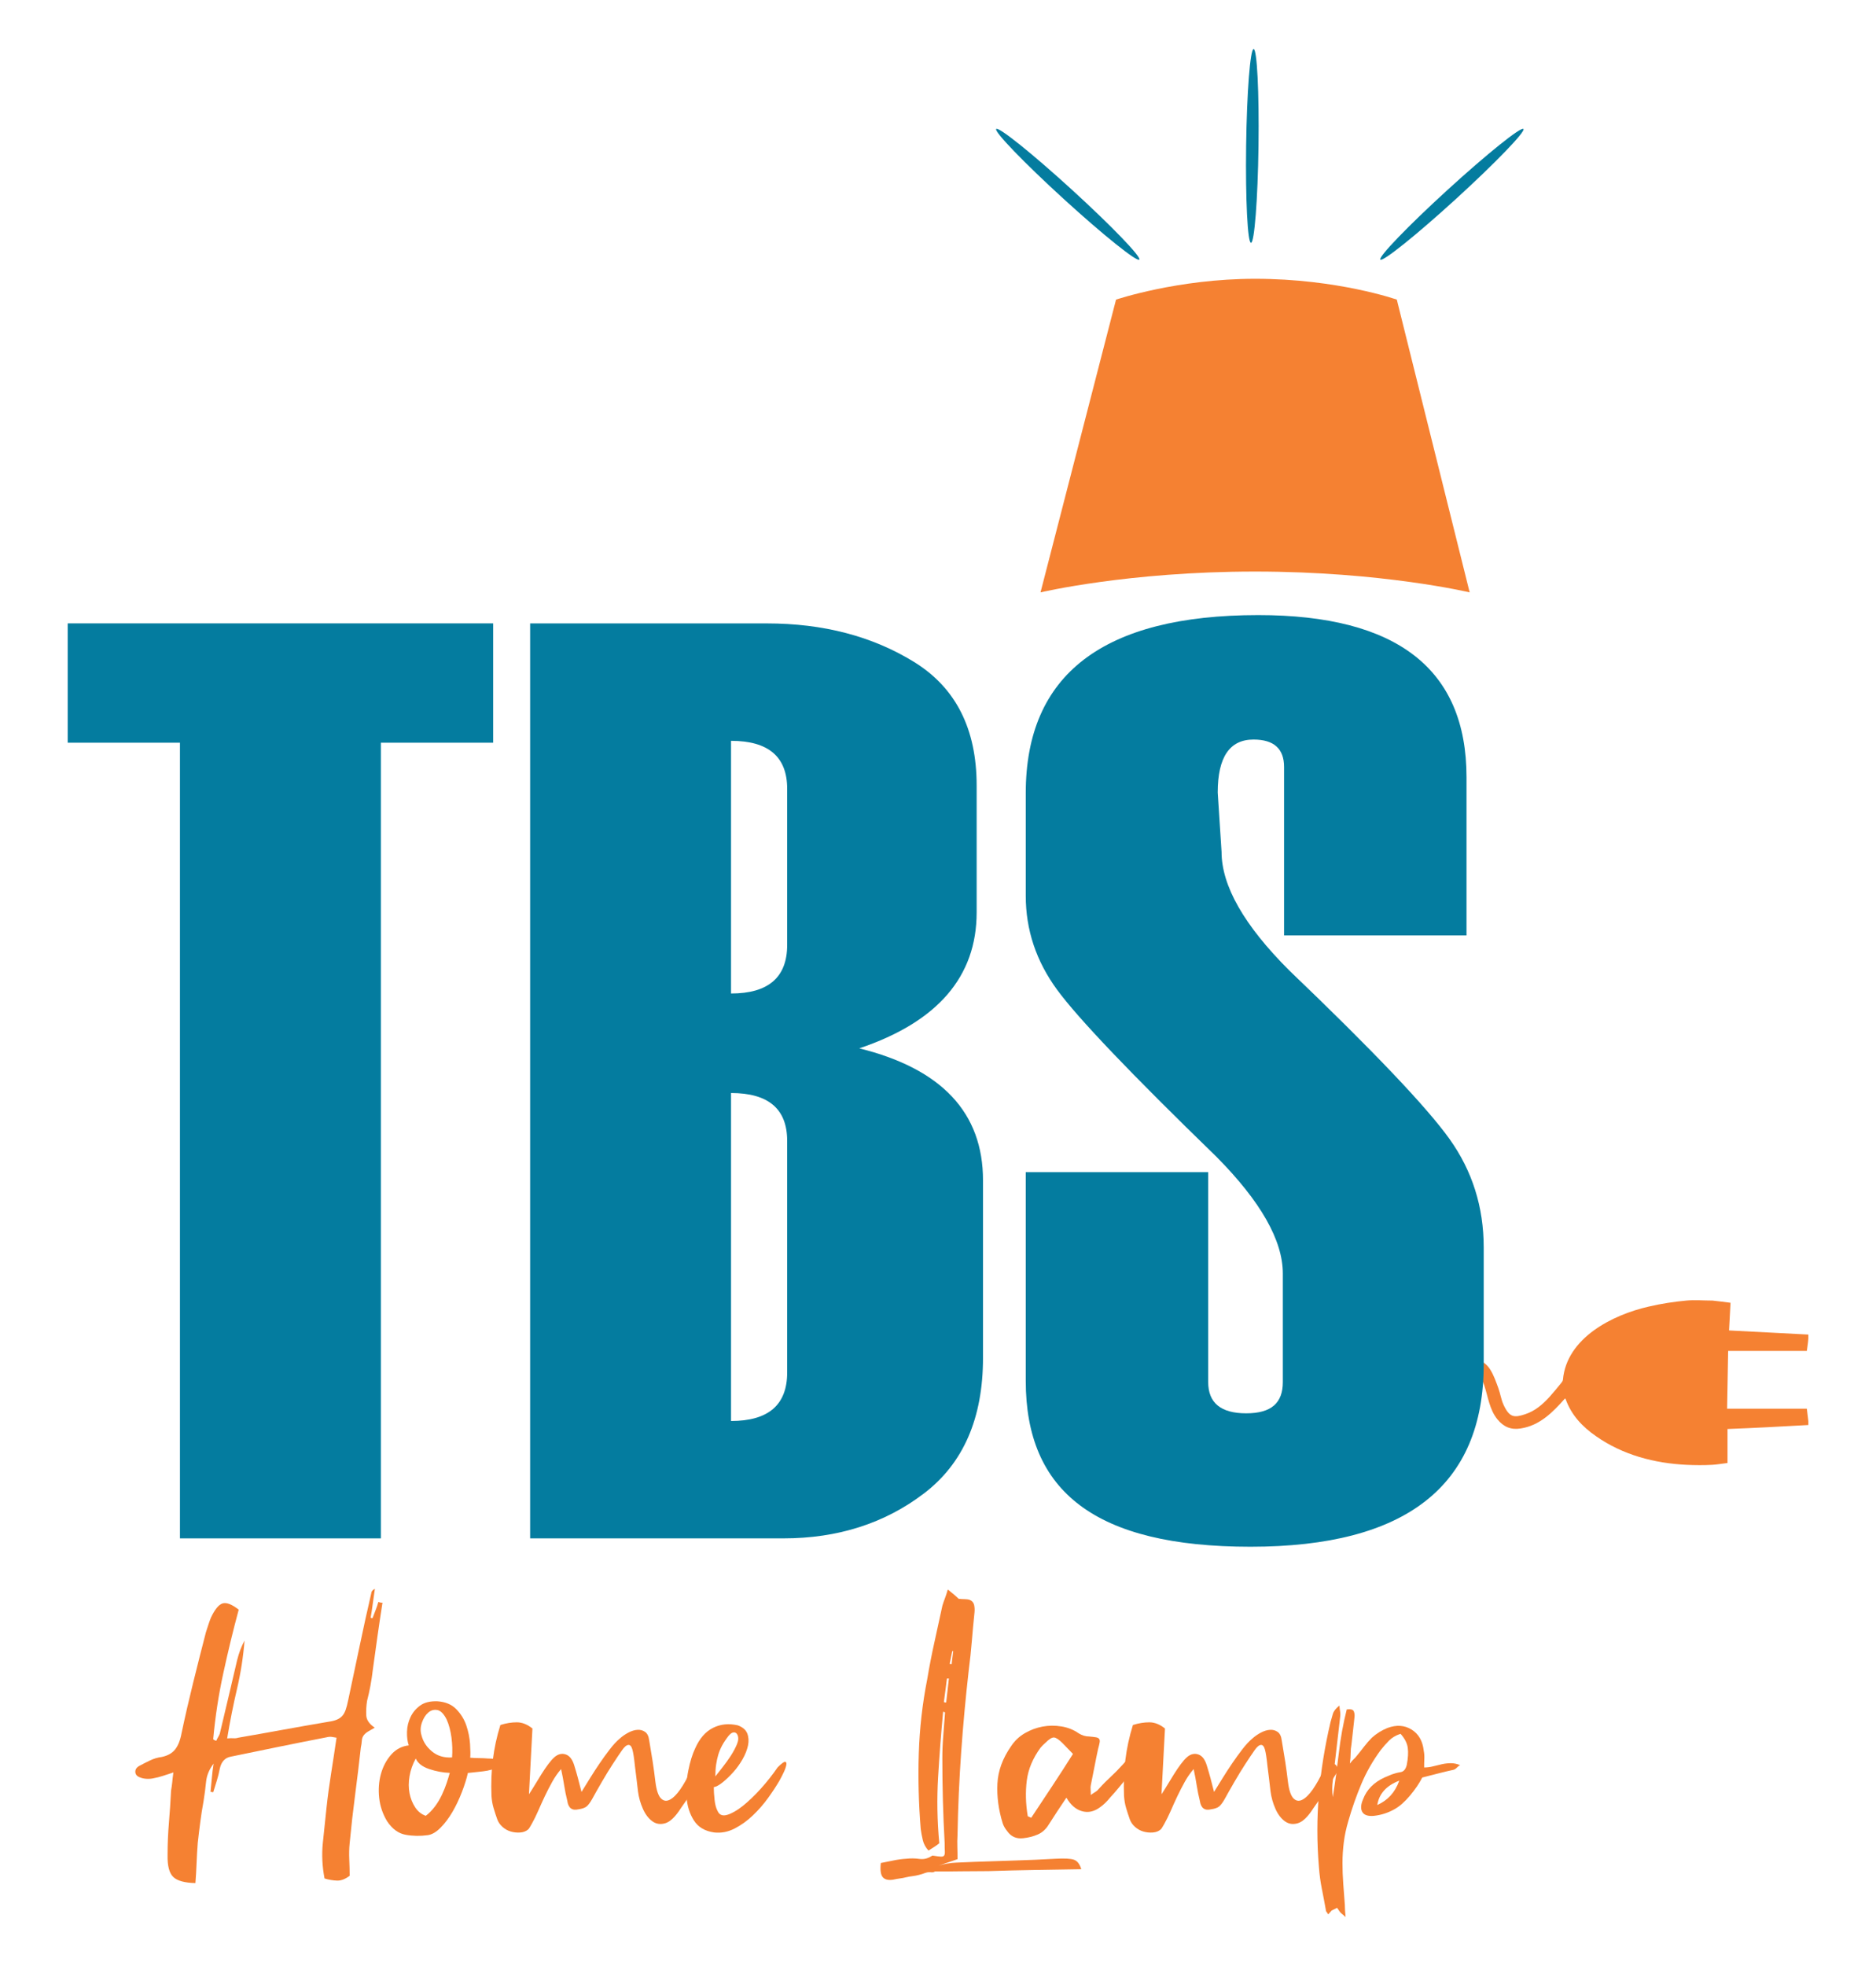 <?xml version="1.0" encoding="UTF-8"?> <svg xmlns="http://www.w3.org/2000/svg" id="Layer_1" data-name="Layer 1" version="1.1" viewBox="0 0 527.62 552.79"><defs><style> .cls-1 { fill: #f58132; } .cls-1, .cls-2, .cls-3 { stroke-width: 0px; } .cls-2, .cls-3 { fill: #047c9f; } .cls-3 { fill-rule: evenodd; } </style></defs><path class="cls-1" d="M481.5,365.65c-2.41,0-4.82-.22-7.22,0-3.55.33-7.1.88-10.57,1.69-10.24,2.33-23.07,8.81-24.14,20.55-.02.3-.22.62-.42.86-1.11,1.35-2.2,2.71-3.37,4-1.9,2.09-4.03,3.92-6.75,4.83-3.15,1.05-4.5,1.02-6.19-2.69-.66-1.46-.88-3.12-1.44-4.64-.64-1.74-1.25-3.53-2.21-5.09-3.16-5.2-9.78-3.04-13.44.45-1.59,1.37-3.14,2.82-4.86,4.01-3.64,2.52-8.02,2.08-11.21-.99-3.04-2.86-4.02-7.06-6.35-10.41-2.92-4.21-9.43-2.51-12.55.56-2.25,2.1-4.26,4.47-6.37,6.72v1.26c1.48,1.75,2.12,1.72,3.66-.07,1.22-1.41,2.43-2.83,3.75-4.14,2.1-2.15,7.24-5.22,9.18-1.42.69,1.23,1.28,2.52,1.84,3.81.96,2.17,2.28,4.09,3.91,5.8,3.87,4.05,9.6,5.34,14.24,2.89,3.26-1.79,6.05-4.47,8.99-6.72,3.5-2.31,6.11-1.4,7.46,2.56,1.08,3.26,1.47,6.85,3.72,9.59,1.69,2.07,3.77,3,6.51,2.55,5.37-.81,9.06-4.57,12.49-8.44.08.1.16.16.19.23,1.61,4.49,4.73,7.76,8.56,10.41,7.51,5.25,16.4,7.59,25.4,8.02,2.4.11,4.82.14,7.22,0,1.43-.08,2.84-.33,4.33-.51v-9.56c7.65-.28,15.13-.7,22.74-1.12v-1.08c-.14-1.17-.29-2.35-.43-3.51h-22.42c.1-5.45.19-10.84.29-16.24h22.13c.15-1.22.36-2.36.43-3.52.02-.36,0-.72,0-1.08-7.42-.38-14.84-.77-22.31-1.16.14-2.64.28-5.2.42-7.78-1.76-.26-3.43-.41-5.18-.63Z"></path><g><path class="cls-2" d="M138.69,208.81h-31.57v223.7h-56.51v-223.7h-31.57v-33.55h119.66v33.55Z"></path><path class="cls-2" d="M149.1,432.52V175.27h66.56c15.9,0,29.72,3.62,41.44,10.85,11.72,7.24,17.58,18.81,17.58,34.71v35.7c0,18.06-11,30.8-33.01,38.21,23.2,5.74,34.8,18.12,34.8,37.13v49.87c0,16.98-5.53,29.69-16.59,38.12-11.06,8.43-24.25,12.65-39.56,12.65h-71.22ZM221.39,265.65v-43.88c0-8.99-5.26-13.49-15.79-13.49v71.04c10.52,0,15.79-4.56,15.79-13.67ZM221.39,385.87v-65.12c0-8.97-5.26-13.45-15.79-13.45v92.21c10.52,0,15.79-4.54,15.79-13.63Z"></path><path class="cls-2" d="M288.49,329.54h51.31v59.02c0,5.86,3.56,8.79,10.68,8.79s10.31-2.93,10.31-8.79v-30.5c0-9.33-6.22-20.27-18.66-32.83-24.04-23.32-38.99-38.99-44.85-47-5.86-8.01-8.79-16.8-8.79-26.37v-28.88c0-33.37,21.8-50.05,65.39-50.05,39.04,0,58.57,15.19,58.57,45.57v44.49h-51.31v-47.36c0-5.14-2.87-7.71-8.6-7.71-6.71,0-10.06,4.96-10.06,14.89l1.08,16.68c0,9.57,6.35,20.69,19.06,33.37,23.62,22.6,38.63,38.39,45.05,47.36,6.41,8.97,9.62,19.14,9.62,30.5v32.83c0,34.21-21.86,51.31-65.57,51.31s-63.23-15.55-63.23-46.64v-58.66Z"></path></g><g><path class="cls-1" d="M107.57,450.6c-.51,3.26-.98,6.42-1.41,9.46-.43,3.04-.87,6.16-1.3,9.35-.36,3.12-.91,6.05-1.63,8.81-.22,1.45-.29,2.81-.22,4.08.07,1.27.87,2.41,2.39,3.43-.65.36-1.25.71-1.79,1.03s-.96.67-1.25,1.03c-.36.43-.56.98-.6,1.63-.04.65-.13,1.27-.27,1.85-.51,4.57-1.05,9.06-1.63,13.48-.58,4.42-1.09,8.92-1.52,13.48-.15,1.45-.18,2.97-.11,4.57.07,1.6.11,3.12.11,4.57-1.23.94-2.41,1.39-3.53,1.36-1.12-.04-2.3-.23-3.53-.6-.65-3.33-.82-6.65-.49-9.95.33-3.3.67-6.58,1.03-9.84.36-3.33.8-6.6,1.31-9.79.51-3.19,1.01-6.52,1.52-10-.43-.07-.87-.14-1.3-.22-.44-.07-.94-.04-1.52.11-4.5.87-8.95,1.76-13.38,2.66-4.42.91-8.92,1.83-13.48,2.77-1.67.29-2.72,1.41-3.15,3.37-.22,1.16-.49,2.27-.82,3.32-.33,1.05-.67,2.16-1.03,3.32-.15,0-.27-.02-.38-.05-.11-.04-.24-.05-.38-.05.14-1.38.27-2.7.38-3.97.11-1.27.27-2.59.49-3.97-1.23,1.6-1.94,3.3-2.12,5.11-.18,1.81-.42,3.63-.71,5.44-.36,1.96-.67,3.92-.92,5.87-.26,1.96-.49,3.91-.71,5.87-.15,1.89-.25,3.77-.33,5.65-.07,1.89-.18,3.77-.33,5.65-3.05-.07-5.13-.65-6.25-1.74-1.12-1.09-1.65-3.15-1.58-6.2,0-3.05.13-6.05.38-9.03.25-2.97.45-5.98.6-9.03.14-.8.25-1.58.33-2.34.07-.76.18-1.69.33-2.77-1.09.36-2.08.69-2.99.98-.91.29-1.76.51-2.56.65-.65.15-1.32.2-2.01.16-.69-.04-1.29-.16-1.79-.38-.87-.29-1.32-.8-1.36-1.52-.04-.72.34-1.3,1.14-1.74.94-.51,1.94-1.01,2.99-1.52,1.05-.51,2.16-.83,3.32-.98,1.67-.36,2.92-1.07,3.75-2.12.83-1.05,1.43-2.56,1.79-4.51,1.01-4.78,2.1-9.51,3.26-14.19,1.16-4.68,2.35-9.41,3.59-14.19.22-.65.43-1.32.65-2.01.22-.69.47-1.4.76-2.12,1.09-2.32,2.17-3.66,3.26-4.02,1.09-.36,2.61.22,4.57,1.74-1.6,5.94-3.05,11.93-4.35,17.94-1.31,6.02-2.25,12.18-2.83,18.49.22.22.51.36.87.44.14-.36.31-.69.49-.98.18-.29.34-.61.49-.98.8-3.41,1.61-6.85,2.45-10.33.83-3.48,1.65-6.96,2.45-10.44.51-2.03,1.2-3.84,2.07-5.44-.36,4.57-1.07,9.1-2.12,13.59-1.05,4.5-1.98,9.13-2.77,13.92.72-.07,1.32-.09,1.79-.05.47.04.92-.02,1.36-.16,4.2-.72,8.39-1.47,12.56-2.23,4.17-.76,8.39-1.5,12.67-2.23,1.01-.14,1.83-.34,2.45-.6.61-.25,1.12-.6,1.52-1.03.4-.43.72-1.01.98-1.74.25-.72.49-1.63.71-2.72,1.09-5.07,2.16-10.13,3.21-15.17,1.05-5.04,2.16-10.06,3.32-15.06,0-.36.33-.72.98-1.09-.22,1.45-.42,2.86-.6,4.24-.18,1.38-.38,2.68-.6,3.92.14.07.33.11.54.11.29-.8.58-1.56.87-2.28.29-.72.54-1.48.76-2.28.22.07.4.13.54.16.14.04.36.05.65.05Z"></path><path class="cls-1" d="M137.25,497.79c-.8.15-1.76.27-2.88.38-1.12.11-1.98.2-2.55.27h-.22c-.36,1.6-.92,3.39-1.69,5.38-.76,1.99-1.65,3.86-2.66,5.6-1.02,1.74-2.14,3.23-3.37,4.46-1.23,1.23-2.43,1.92-3.59,2.07-2.1.29-4.17.26-6.2-.11-2.03-.36-3.77-1.63-5.22-3.81-1.23-2.03-1.97-4.22-2.23-6.58-.25-2.35-.09-4.58.49-6.69.58-2.1,1.54-3.92,2.88-5.44,1.34-1.52,2.99-2.39,4.95-2.61-.36-1.09-.53-2.35-.49-3.81.04-1.45.36-2.83.98-4.13.61-1.31,1.52-2.39,2.72-3.26s2.81-1.27,4.84-1.2c2.25.15,4.02.89,5.33,2.23,1.3,1.34,2.25,2.88,2.83,4.62.58,1.74.92,3.46,1.03,5.16.11,1.7.13,2.99.05,3.86.87.07,1.7.11,2.5.11s1.63.04,2.5.11c2.25,0,3.44.43,3.59,1.3.14.87-1.05,1.56-3.59,2.07ZM116.92,494.42c-.87,1.6-1.45,3.25-1.74,4.95-.29,1.7-.29,3.3,0,4.78.29,1.49.82,2.81,1.58,3.97.76,1.16,1.76,1.96,2.99,2.39.94-.72,1.79-1.59,2.56-2.61.76-1.01,1.41-2.1,1.96-3.26.54-1.16,1-2.28,1.36-3.37.36-1.09.65-2.03.87-2.83-1.96-.07-3.9-.44-5.82-1.09-1.92-.65-3.17-1.63-3.75-2.94ZM127.14,494.09c.14-1.74.09-3.59-.16-5.55-.26-1.96-.71-3.66-1.36-5.11-.8-1.59-1.67-2.48-2.61-2.66-.94-.18-1.79.05-2.56.71-.76.65-1.36,1.6-1.79,2.83-.43,1.23-.47,2.43-.11,3.59.44,1.74,1.41,3.25,2.94,4.51,1.52,1.27,3.41,1.83,5.65,1.69Z"></path><path class="cls-1" d="M197.49,499.31c-.87,1.45-1.81,2.94-2.83,4.46-1.02,1.52-2.07,3.05-3.15,4.57-1.52,2.39-2.97,3.81-4.35,4.24-1.38.43-2.61.25-3.7-.54-1.09-.8-1.98-1.97-2.66-3.53-.69-1.56-1.14-3.17-1.36-4.84-.15-1.23-.29-2.45-.43-3.64-.15-1.2-.29-2.37-.44-3.53-.22-2.17-.45-3.71-.71-4.62-.25-.91-.64-1.34-1.14-1.3-.51.04-1.11.54-1.79,1.52-.69.98-1.58,2.3-2.66,3.97-.94,1.45-1.94,3.08-2.99,4.89-1.05,1.81-1.98,3.44-2.77,4.89-.58,1.02-1.11,1.7-1.58,2.07-.47.36-1.21.62-2.23.76-1.81.44-2.86-.36-3.15-2.39-.36-1.45-.65-2.88-.87-4.3s-.51-2.95-.87-4.62c-.94,1.09-1.78,2.28-2.5,3.59-.73,1.31-1.41,2.65-2.07,4.02-.65,1.38-1.27,2.74-1.85,4.08-.58,1.34-1.2,2.59-1.85,3.75-.22.36-.4.67-.54.92-.15.26-.29.45-.44.6-.58.51-1.32.8-2.23.87-.91.07-1.79-.02-2.66-.27-.87-.25-1.65-.69-2.34-1.3-.69-.62-1.18-1.32-1.47-2.12-.36-1.01-.71-2.07-1.03-3.15-.33-1.09-.52-2.25-.6-3.48-.14-3.48-.02-6.85.38-10.11.4-3.26,1.1-6.52,2.12-9.79,1.59-.51,3.13-.76,4.62-.76s2.95.58,4.4,1.74c-.15,3.04-.31,6.11-.49,9.19-.18,3.08-.34,6.18-.49,9.3.44-.65.96-1.48,1.58-2.5.61-1.01,1.25-2.05,1.9-3.1.65-1.05,1.31-2.01,1.96-2.88.65-.87,1.23-1.52,1.74-1.96,1.01-.87,2.07-1.12,3.15-.76,1.09.36,1.88,1.38,2.39,3.04.36,1.16.71,2.34,1.03,3.53.33,1.2.67,2.52,1.03,3.97.72-1.16,1.52-2.45,2.39-3.86s1.78-2.81,2.72-4.19c.94-1.38,1.88-2.68,2.83-3.91.94-1.23,1.88-2.25,2.83-3.05.72-.65,1.54-1.21,2.45-1.69.91-.47,1.76-.72,2.56-.76.8-.04,1.5.16,2.12.6.61.43,1,1.23,1.14,2.39.36,2.1.69,4.1.98,5.98.29,1.89.54,3.77.76,5.65.29,2.32.8,3.86,1.52,4.62.72.76,1.56.91,2.5.43.94-.47,1.92-1.43,2.94-2.88,1.01-1.45,1.99-3.19,2.94-5.22.36-.8.85-1.36,1.47-1.69.62-.33,1.16-.42,1.63-.27.47.15.78.51.92,1.09.14.58-.11,1.34-.76,2.28Z"></path><path class="cls-1" d="M219.35,500.4c-.87,1.52-1.96,3.19-3.26,5-1.3,1.81-2.76,3.48-4.35,5-1.6,1.52-3.32,2.76-5.16,3.7-1.85.94-3.75,1.31-5.71,1.09-2.61-.36-4.51-1.49-5.71-3.37-1.2-1.88-1.88-4.06-2.07-6.52-.18-2.46-.02-4.96.49-7.5.51-2.54,1.16-4.64,1.96-6.31,1.23-2.75,2.9-4.66,5-5.71,2.1-1.05,4.42-1.29,6.96-.71,1.38.51,2.26,1.27,2.66,2.28.4,1.02.47,2.14.22,3.37-.26,1.23-.76,2.52-1.52,3.86-.76,1.34-1.63,2.55-2.61,3.64-.98,1.09-1.96,2.03-2.94,2.83-.98.8-1.83,1.27-2.56,1.41,0,1.02.07,2.19.22,3.53.14,1.34.43,2.41.87,3.21.51,1.09,1.41,1.43,2.72,1.03,1.31-.4,2.75-1.23,4.35-2.5,1.59-1.27,3.26-2.86,5-4.78,1.74-1.92,3.33-3.93,4.78-6.04,1.09-1.09,1.79-1.61,2.12-1.58.33.04.44.34.33.92-.11.58-.36,1.29-.76,2.12-.4.83-.74,1.51-1.03,2.01ZM205,487.9c-.8,1.02-1.43,1.96-1.9,2.83-.47.87-.83,1.74-1.09,2.61-.26.87-.45,1.79-.6,2.77-.15.98-.22,2.08-.22,3.32.51-.65,1.18-1.5,2.01-2.55.83-1.05,1.61-2.14,2.34-3.26.72-1.12,1.3-2.21,1.74-3.26.43-1.05.47-1.94.11-2.66-.22-.43-.54-.65-.98-.65s-.91.29-1.41.87Z"></path><path class="cls-1" d="M277.64,526.06c-2.47,0-4.89.02-7.29.05-2.39.04-4.86.05-7.39.05-.36.22-.73.29-1.09.22-.58-.07-1.16,0-1.74.22-.58.22-1.16.4-1.74.54-.58.15-1.16.26-1.74.33-.58.07-1.2.18-1.85.33-.58.15-1.16.26-1.74.33-.58.07-1.2.18-1.85.33-1.38.22-2.36-.02-2.94-.71-.58-.69-.76-2.01-.54-3.97,1.16-.22,2.34-.45,3.53-.71,1.2-.25,2.41-.42,3.64-.49,1.23-.14,2.46-.13,3.7.05,1.23.18,2.43-.13,3.59-.92h.22c.94.15,1.65.24,2.12.27.47.04.8-.05.98-.27.18-.22.25-.61.22-1.2-.04-.58-.05-1.38-.05-2.39-.44-7.83-.65-15.77-.65-23.81,0-2.1.09-4.24.27-6.42.18-2.17.34-4.31.49-6.42-.15-.14-.33-.22-.54-.22-.58,6.16-1.05,12.29-1.41,18.38-.36,6.09-.26,12.29.33,18.59-.43.36-.91.71-1.41,1.03-.51.33-1.05.67-1.63,1.03-.8-.87-1.32-1.83-1.58-2.88-.26-1.05-.45-2.12-.6-3.21-.58-7.1-.76-14.17-.54-21.2.22-7.03,1.01-14.03,2.39-20.99.58-3.48,1.25-6.92,2.01-10.33.76-3.41,1.5-6.81,2.23-10.22.22-.72.45-1.41.71-2.07.25-.65.53-1.49.82-2.5.72.58,1.32,1.07,1.79,1.47.47.4.89.78,1.25,1.14.58.07,1.14.11,1.69.11s1.03.07,1.47.22c.65.29,1.05.76,1.2,1.41.14.65.18,1.34.11,2.07-.29,2.76-.54,5.47-.76,8.16-.22,2.68-.51,5.4-.87,8.16-.87,7.68-1.58,15.35-2.12,23-.54,7.65-.89,15.39-1.03,23.22-.07,1.16-.09,2.3-.05,3.43.04,1.12.05,2.27.05,3.43-.8.29-1.65.58-2.55.87-.91.29-1.76.58-2.56.87-.07,0-.13.02-.16.05s-.09.05-.16.05c1.67-.51,3.37-.8,5.11-.87,1.74-.07,3.44-.14,5.11-.22,3.84-.14,7.65-.27,11.42-.38,3.77-.11,7.54-.27,11.31-.49,2.54-.14,4.28-.05,5.22.27.94.33,1.63,1.21,2.07,2.66-4.35.07-8.7.15-13.05.22-4.35.07-8.77.18-13.27.33h-.11ZM265.46,478.54c.14.07.36.11.65.11.14-1.09.27-2.19.38-3.32.11-1.12.23-2.26.38-3.42h-.54c-.15,1.09-.29,2.19-.43,3.32-.15,1.12-.29,2.23-.44,3.32ZM267.85,464.19c-.15.58-.27,1.16-.38,1.74-.11.58-.24,1.2-.38,1.85.07,0,.14.02.22.05.07.04.18.05.33.05.07-.65.14-1.27.22-1.85.07-.58.14-1.16.22-1.74,0-.07-.07-.11-.22-.11Z"></path><path class="cls-1" d="M299.93,505.4c-.94,1.38-1.81,2.68-2.61,3.91-.8,1.23-1.6,2.47-2.39,3.7-.8,1.31-1.83,2.23-3.1,2.77-1.27.54-2.63.89-4.08,1.03-1.89.22-3.37-.43-4.46-1.96-.29-.36-.54-.72-.76-1.09-.22-.36-.4-.76-.54-1.2-1.16-3.77-1.65-7.47-1.47-11.09.18-3.62,1.47-7.14,3.86-10.55,1.01-1.52,2.3-2.74,3.86-3.64,1.56-.91,3.21-1.52,4.95-1.85s3.52-.34,5.33-.05c1.81.29,3.44.94,4.89,1.96.94.58,1.92.87,2.94.87.8.07,1.41.15,1.85.22.44.07.74.22.92.44.18.22.23.54.16.98-.07.44-.22,1.05-.44,1.85-.36,1.67-.71,3.35-1.03,5.06-.33,1.7-.67,3.43-1.03,5.17-.07.36-.09.74-.05,1.14.04.4.05.92.05,1.58.51-.36.94-.65,1.31-.87.36-.22.65-.47.87-.76.72-.8,1.36-1.47,1.9-2.01s1.07-1.05,1.58-1.52c.51-.47,1.01-.96,1.52-1.47.51-.51,1.12-1.16,1.85-1.96.72-.87,1.32-1.34,1.79-1.41.47-.07,1.47.07,2.99.43-.22.36-.42.71-.6,1.03-.18.33-.38.64-.6.92-.8.87-1.47,1.63-2.01,2.28-.54.65-1.07,1.29-1.58,1.9-.51.62-1.03,1.25-1.58,1.9-.54.65-1.21,1.41-2.01,2.28-.87,1.09-1.81,1.99-2.83,2.72-1.67,1.23-3.37,1.6-5.11,1.09-1.74-.51-3.19-1.78-4.35-3.81ZM289.05,510.62c.14.07.31.15.49.22.18.07.34.15.49.22,2.03-3.04,4.02-6.05,5.98-9.03,1.96-2.97,3.88-5.94,5.76-8.92-.58-.58-1.11-1.12-1.58-1.63-.47-.51-.92-.98-1.36-1.41-1.02-1.01-1.81-1.54-2.39-1.58-.58-.04-1.38.45-2.39,1.47-.51.44-.98.91-1.41,1.41-2.17,2.97-3.46,6.05-3.86,9.24-.4,3.19-.31,6.52.27,10Z"></path><path class="cls-1" d="M375.39,499.31c-.87,1.45-1.81,2.94-2.83,4.46-1.02,1.52-2.07,3.05-3.15,4.57-1.52,2.39-2.97,3.81-4.35,4.24-1.38.43-2.61.25-3.7-.54-1.09-.8-1.98-1.97-2.66-3.53-.69-1.56-1.14-3.17-1.36-4.84-.15-1.23-.29-2.45-.43-3.64-.15-1.2-.29-2.37-.44-3.53-.22-2.17-.45-3.71-.71-4.62-.25-.91-.64-1.34-1.14-1.3-.51.04-1.11.54-1.79,1.52-.69.98-1.58,2.3-2.66,3.97-.94,1.45-1.94,3.08-2.99,4.89-1.05,1.81-1.98,3.44-2.77,4.89-.58,1.02-1.11,1.7-1.58,2.07-.47.36-1.21.62-2.23.76-1.81.44-2.86-.36-3.15-2.39-.36-1.45-.65-2.88-.87-4.3s-.51-2.95-.87-4.62c-.94,1.09-1.78,2.28-2.5,3.59-.73,1.31-1.41,2.65-2.07,4.02-.65,1.38-1.27,2.74-1.85,4.08-.58,1.34-1.2,2.59-1.85,3.75-.22.36-.4.67-.54.92-.15.26-.29.45-.44.6-.58.51-1.32.8-2.23.87-.91.07-1.79-.02-2.66-.27-.87-.25-1.65-.69-2.34-1.3-.69-.62-1.18-1.32-1.47-2.12-.36-1.01-.71-2.07-1.03-3.15-.33-1.09-.52-2.25-.6-3.48-.14-3.48-.02-6.85.38-10.11.4-3.26,1.1-6.52,2.12-9.79,1.59-.51,3.13-.76,4.62-.76s2.95.58,4.4,1.74c-.15,3.04-.31,6.11-.49,9.19-.18,3.08-.34,6.18-.49,9.3.44-.65.96-1.48,1.58-2.5.61-1.01,1.25-2.05,1.9-3.1.65-1.05,1.31-2.01,1.96-2.88.65-.87,1.23-1.52,1.74-1.96,1.01-.87,2.07-1.12,3.15-.76,1.09.36,1.88,1.38,2.39,3.04.36,1.16.71,2.34,1.03,3.53.33,1.2.67,2.52,1.03,3.97.72-1.16,1.52-2.45,2.39-3.86s1.78-2.81,2.72-4.19c.94-1.38,1.88-2.68,2.83-3.91.94-1.23,1.88-2.25,2.83-3.05.72-.65,1.54-1.21,2.45-1.69.91-.47,1.76-.72,2.56-.76.8-.04,1.5.16,2.12.6.61.43,1,1.23,1.14,2.39.36,2.1.69,4.1.98,5.98.29,1.89.54,3.77.76,5.65.29,2.32.8,3.86,1.52,4.62.72.76,1.56.91,2.5.43.94-.47,1.92-1.43,2.94-2.88,1.01-1.45,1.99-3.19,2.94-5.22.36-.8.85-1.36,1.47-1.69.62-.33,1.16-.42,1.63-.27.47.15.78.51.92,1.09.14.58-.11,1.34-.76,2.28Z"></path><path class="cls-1" d="M393.88,487.46c-1.31.43-2.38,1.07-3.21,1.9s-1.61,1.72-2.34,2.66c-2.25,3.04-4.08,6.25-5.49,9.62-1.41,3.37-2.63,6.83-3.64,10.39-.58,1.96-1,3.91-1.25,5.87-.25,1.96-.38,3.92-.38,5.87s.07,3.91.22,5.87c.14,1.96.29,3.91.44,5.87,0,.51.02,1.01.05,1.52.04.51.09,1.16.16,1.96-.43-.43-.78-.74-1.03-.92-.25-.18-.45-.38-.6-.6l-.76-1.09-1.52.76c-.15.14-.29.31-.44.49-.15.18-.33.38-.54.6-.15-.29-.29-.51-.43-.65-.15-.15-.22-.33-.22-.54-.36-2.03-.74-4.04-1.14-6.04-.4-1.99-.67-4.04-.82-6.14-.58-6.89-.58-13.7,0-20.44.58-6.74,1.67-13.48,3.26-20.23.22-.72.43-1.48.65-2.28.22-.8.83-1.59,1.85-2.39.07.73.14,1.32.22,1.79.07.47.07.92,0,1.36l-2.07,17.94c-.22,1.52-.22,3.08,0,4.68.65-4.13,1.21-8.26,1.69-12.4.47-4.13,1.21-8.23,2.23-12.29,1.09-.14,1.74.02,1.96.49.22.47.29,1.03.22,1.69-.15,1.3-.29,2.61-.43,3.91-.15,1.31-.29,2.57-.43,3.81-.15.8-.22,1.6-.22,2.39s-.07,1.78-.22,2.94c.44-.58.8-1,1.09-1.25.29-.25.54-.53.76-.82.72-.87,1.43-1.76,2.12-2.66.69-.91,1.43-1.76,2.23-2.56,1.3-1.16,2.75-2.07,4.35-2.72,2.54-.94,4.8-.8,6.8.44,1.99,1.23,3.13,3.23,3.43,5.98.14.73.2,1.47.16,2.23-.04.76-.05,1.58-.05,2.45.87,0,1.72-.11,2.55-.33.83-.22,1.67-.42,2.5-.6.83-.18,1.67-.27,2.5-.27s1.69.18,2.56.54c-.29.15-.6.38-.92.71s-.64.53-.92.6c-1.02.22-2.39.54-4.13.98-1.74.44-3.3.83-4.68,1.2-.8,1.6-1.94,3.28-3.43,5.06-1.49,1.78-2.95,3.06-4.4,3.86-1.81,1.02-3.73,1.63-5.76,1.85-1.67.15-2.76-.22-3.26-1.09-.51-.87-.44-2.07.22-3.59,1.01-2.68,3.01-4.71,5.98-6.09l2.07-.87c.8-.29,1.63-.51,2.5-.65.87-.14,1.45-.83,1.74-2.07.36-1.88.45-3.48.27-4.78-.18-1.3-.85-2.61-2.01-3.91ZM387.36,507.47c1.45-.65,2.68-1.52,3.7-2.61,1.01-1.09,1.85-2.5,2.5-4.24-3.63,1.38-5.69,3.66-6.2,6.85Z"></path></g><path class="cls-1" d="M392.86,84.24s-16.67-5.86-39.86-5.86c-21.79,0-39.12,5.86-39.12,5.86l-21.24,82.31s24.59-5.86,60.35-5.86,60.35,5.86,60.35,5.86l-20.49-82.31Z"></path><path class="cls-3" d="M407.17,53.34c11.11-10.14,20.65-17.79,21.29-17.08.65.71-7.84,9.51-18.95,19.65-11.11,10.14-20.65,17.79-21.29,17.08-.65-.71,7.84-9.51,18.95-19.65Z"></path><path class="cls-3" d="M320.42,72.99c-.65.71-10.18-6.94-21.29-17.08-11.11-10.14-19.6-18.94-18.95-19.65.65-.71,10.18,6.94,21.29,17.08,11.11,10.14,19.6,18.94,18.95,19.65Z"></path><path class="cls-3" d="M351.84,68.27c-.96-.01-1.57-12.22-1.37-27.27.2-15.05,1.15-27.23,2.11-27.22.96.01,1.57,12.22,1.37,27.27-.2,15.05-1.15,27.23-2.11,27.22Z"></path></svg> 